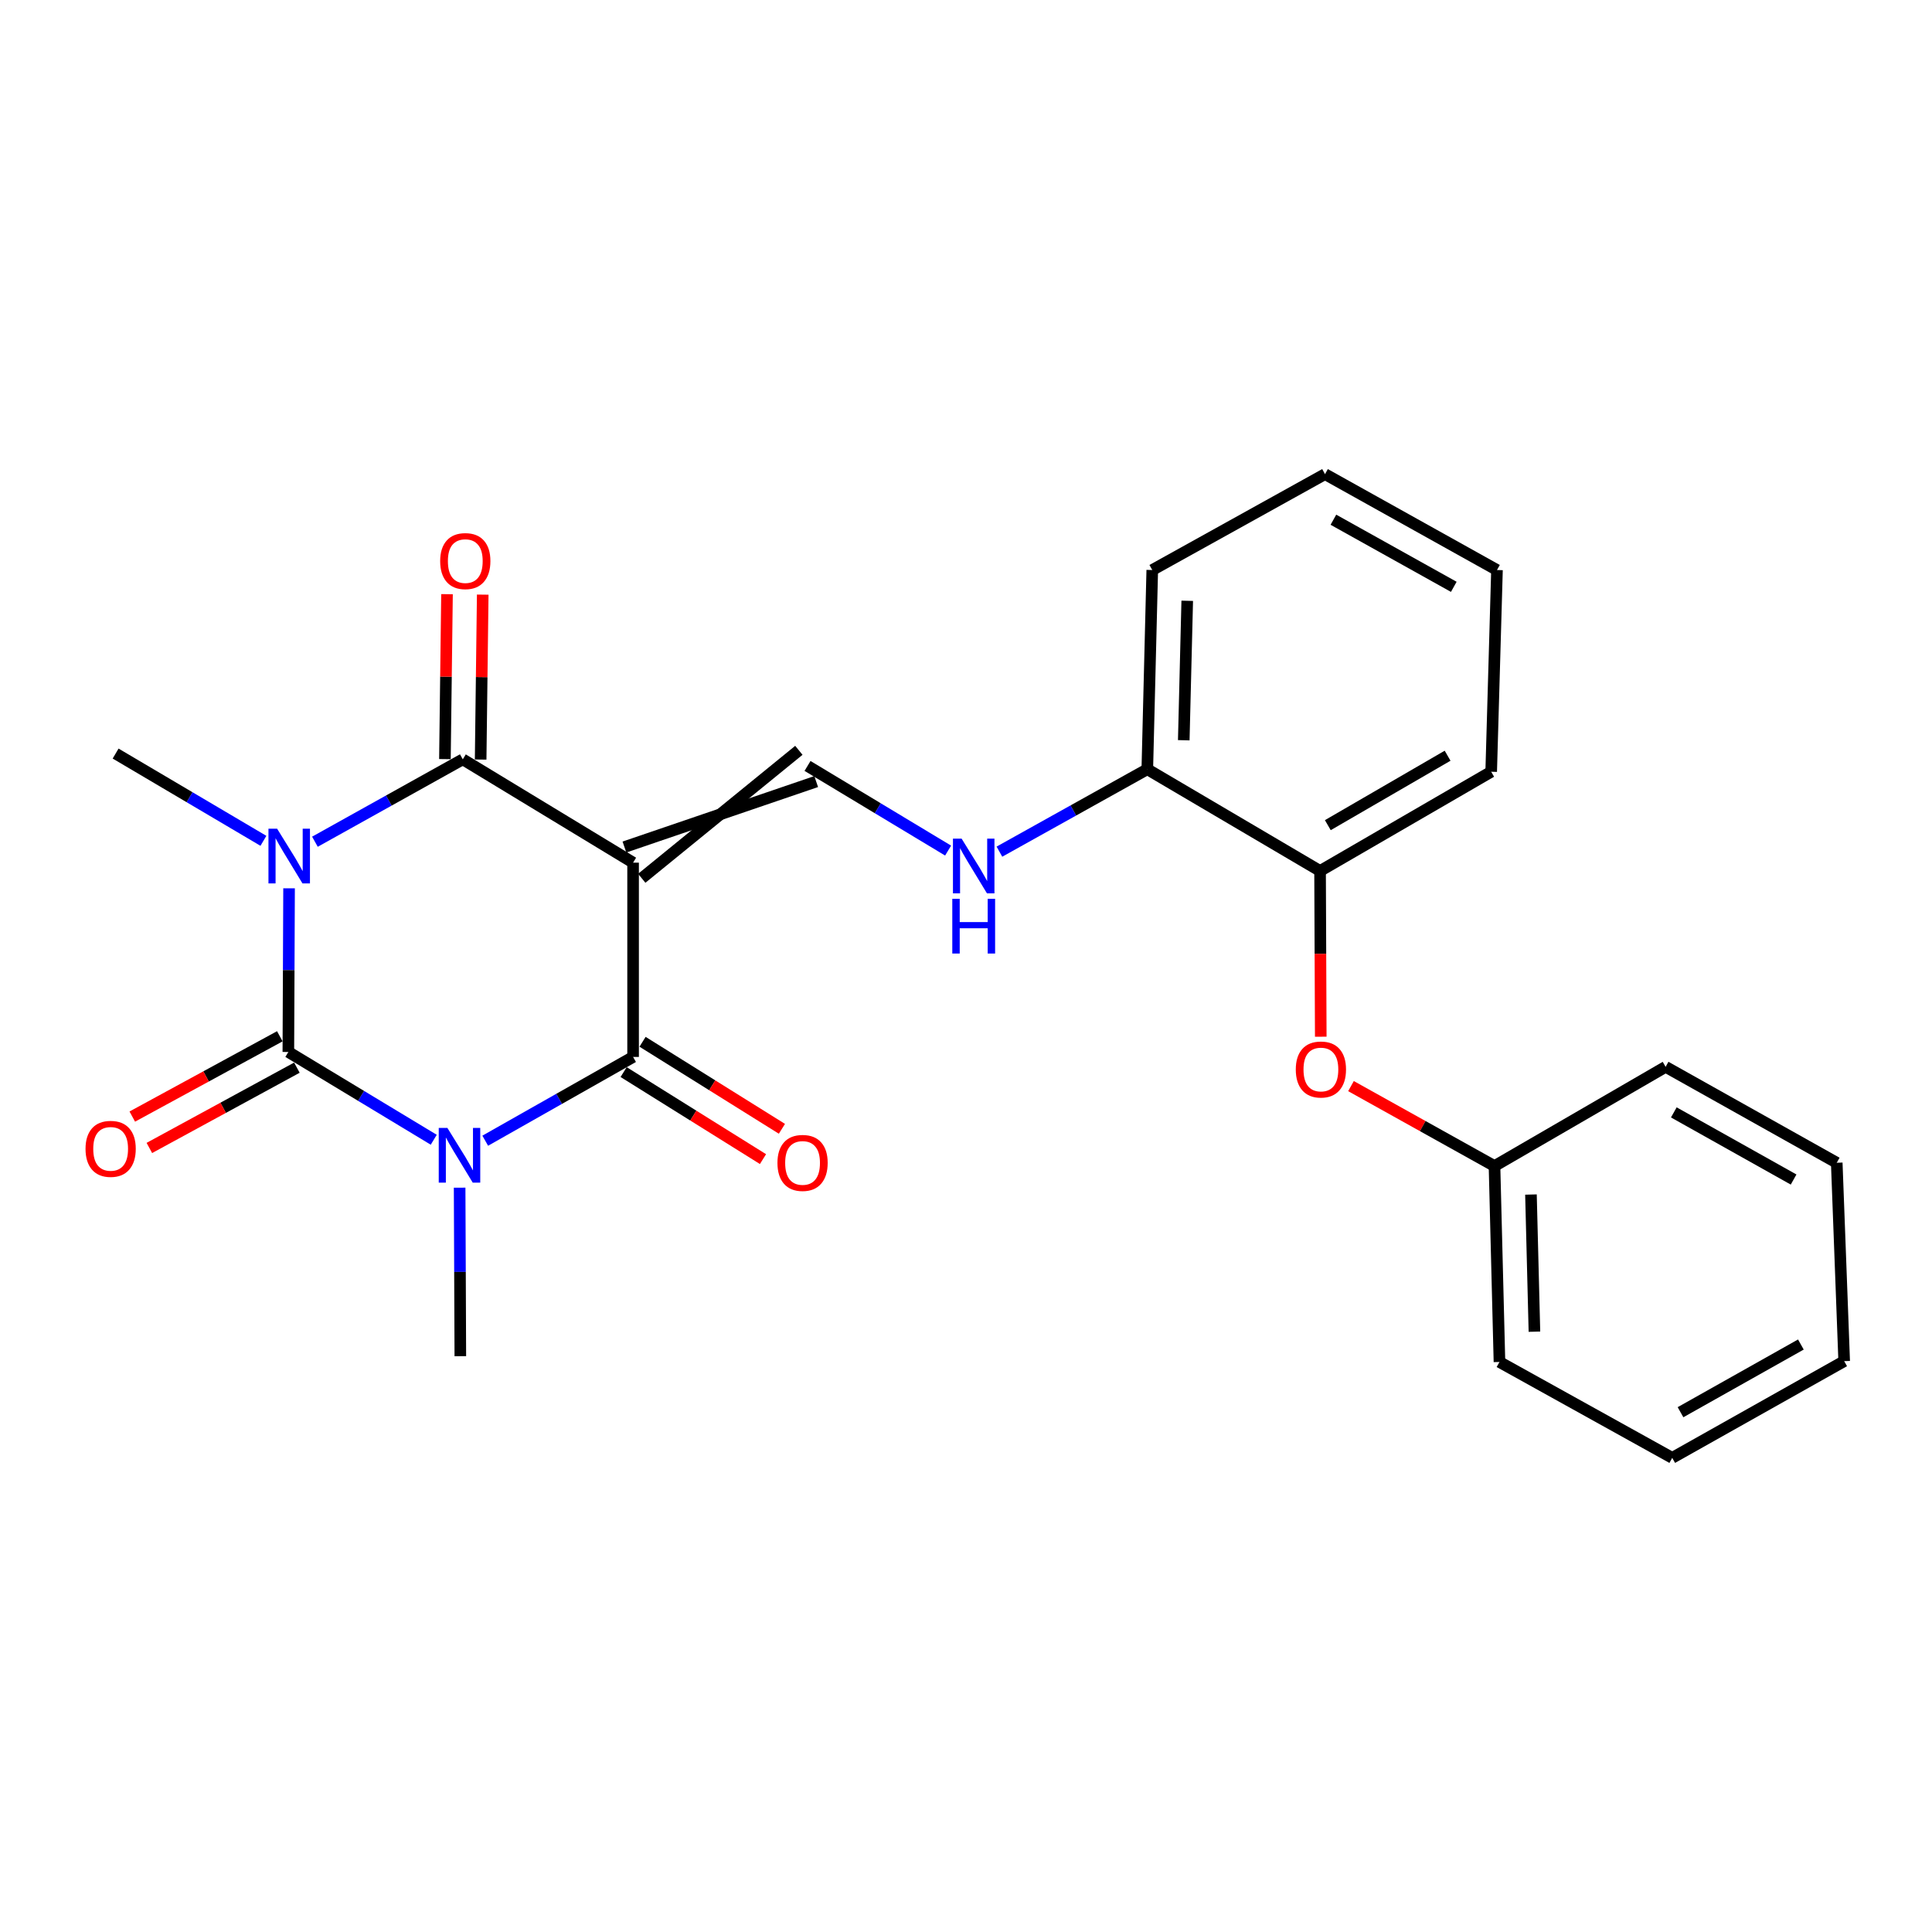 <?xml version='1.0' encoding='iso-8859-1'?>
<svg version='1.1' baseProfile='full'
              xmlns='http://www.w3.org/2000/svg'
                      xmlns:rdkit='http://www.rdkit.org/xml'
                      xmlns:xlink='http://www.w3.org/1999/xlink'
                  xml:space='preserve'
width='1000px' height='1000px' viewBox='0 0 1000 1000'>
<!-- END OF HEADER -->
<rect style='opacity:1.0;fill:#FFFFFF;stroke:none' width='1000' height='1000' x='0' y='0'> </rect>
<path class='bond-1' d='M 149.621,459.785 L 149.437,502.143' style='fill:none;fill-rule:evenodd;stroke:#0000FF;stroke-width:6px;stroke-linecap:butt;stroke-linejoin:miter;stroke-opacity:1' />
<path class='bond-1' d='M 149.437,502.143 L 149.252,544.501' style='fill:none;fill-rule:evenodd;stroke:#000000;stroke-width:6px;stroke-linecap:butt;stroke-linejoin:miter;stroke-opacity:1' />
<path class='bond-4' d='M 163.005,435.673 L 201.272,414.352' style='fill:none;fill-rule:evenodd;stroke:#0000FF;stroke-width:6px;stroke-linecap:butt;stroke-linejoin:miter;stroke-opacity:1' />
<path class='bond-4' d='M 201.272,414.352 L 239.538,393.031' style='fill:none;fill-rule:evenodd;stroke:#000000;stroke-width:6px;stroke-linecap:butt;stroke-linejoin:miter;stroke-opacity:1' />
<path class='bond-14' d='M 136.345,435.209 L 98.092,412.625' style='fill:none;fill-rule:evenodd;stroke:#0000FF;stroke-width:6px;stroke-linecap:butt;stroke-linejoin:miter;stroke-opacity:1' />
<path class='bond-14' d='M 98.092,412.625 L 59.839,390.042' style='fill:none;fill-rule:evenodd;stroke:#000000;stroke-width:6px;stroke-linecap:butt;stroke-linejoin:miter;stroke-opacity:1' />
<path class='bond-0' d='M 224.506,589.935 L 186.879,567.218' style='fill:none;fill-rule:evenodd;stroke:#0000FF;stroke-width:6px;stroke-linecap:butt;stroke-linejoin:miter;stroke-opacity:1' />
<path class='bond-0' d='M 186.879,567.218 L 149.252,544.501' style='fill:none;fill-rule:evenodd;stroke:#000000;stroke-width:6px;stroke-linecap:butt;stroke-linejoin:miter;stroke-opacity:1' />
<path class='bond-13' d='M 237.903,614.74 L 238.084,658.35' style='fill:none;fill-rule:evenodd;stroke:#0000FF;stroke-width:6px;stroke-linecap:butt;stroke-linejoin:miter;stroke-opacity:1' />
<path class='bond-13' d='M 238.084,658.35 L 238.265,701.96' style='fill:none;fill-rule:evenodd;stroke:#000000;stroke-width:6px;stroke-linecap:butt;stroke-linejoin:miter;stroke-opacity:1' />
<path class='bond-25' d='M 251.155,590.432 L 289.421,568.751' style='fill:none;fill-rule:evenodd;stroke:#0000FF;stroke-width:6px;stroke-linecap:butt;stroke-linejoin:miter;stroke-opacity:1' />
<path class='bond-25' d='M 289.421,568.751 L 327.688,547.069' style='fill:none;fill-rule:evenodd;stroke:#000000;stroke-width:6px;stroke-linecap:butt;stroke-linejoin:miter;stroke-opacity:1' />
<path class='bond-7' d='M 144.833,536.38 L 106.651,557.16' style='fill:none;fill-rule:evenodd;stroke:#000000;stroke-width:6px;stroke-linecap:butt;stroke-linejoin:miter;stroke-opacity:1' />
<path class='bond-7' d='M 106.651,557.16 L 68.469,577.939' style='fill:none;fill-rule:evenodd;stroke:#FF0000;stroke-width:6px;stroke-linecap:butt;stroke-linejoin:miter;stroke-opacity:1' />
<path class='bond-7' d='M 153.672,552.622 L 115.49,573.401' style='fill:none;fill-rule:evenodd;stroke:#000000;stroke-width:6px;stroke-linecap:butt;stroke-linejoin:miter;stroke-opacity:1' />
<path class='bond-7' d='M 115.49,573.401 L 77.308,594.181' style='fill:none;fill-rule:evenodd;stroke:#FF0000;stroke-width:6px;stroke-linecap:butt;stroke-linejoin:miter;stroke-opacity:1' />
<path class='bond-2' d='M 327.688,446.51 L 239.538,393.031' style='fill:none;fill-rule:evenodd;stroke:#000000;stroke-width:6px;stroke-linecap:butt;stroke-linejoin:miter;stroke-opacity:1' />
<path class='bond-3' d='M 327.688,446.51 L 327.688,547.069' style='fill:none;fill-rule:evenodd;stroke:#000000;stroke-width:6px;stroke-linecap:butt;stroke-linejoin:miter;stroke-opacity:1' />
<path class='bond-5' d='M 332.171,454.596 L 413.491,388.366' style='fill:none;fill-rule:evenodd;stroke:#000000;stroke-width:6px;stroke-linecap:butt;stroke-linejoin:miter;stroke-opacity:1' />
<path class='bond-5' d='M 323.205,438.425 L 422.457,404.537' style='fill:none;fill-rule:evenodd;stroke:#000000;stroke-width:6px;stroke-linecap:butt;stroke-linejoin:miter;stroke-opacity:1' />
<path class='bond-9' d='M 322.791,554.911 L 358.857,577.432' style='fill:none;fill-rule:evenodd;stroke:#000000;stroke-width:6px;stroke-linecap:butt;stroke-linejoin:miter;stroke-opacity:1' />
<path class='bond-9' d='M 358.857,577.432 L 394.924,599.953' style='fill:none;fill-rule:evenodd;stroke:#FF0000;stroke-width:6px;stroke-linecap:butt;stroke-linejoin:miter;stroke-opacity:1' />
<path class='bond-9' d='M 332.585,539.227 L 368.651,561.748' style='fill:none;fill-rule:evenodd;stroke:#000000;stroke-width:6px;stroke-linecap:butt;stroke-linejoin:miter;stroke-opacity:1' />
<path class='bond-9' d='M 368.651,561.748 L 404.718,584.269' style='fill:none;fill-rule:evenodd;stroke:#FF0000;stroke-width:6px;stroke-linecap:butt;stroke-linejoin:miter;stroke-opacity:1' />
<path class='bond-8' d='M 248.783,393.147 L 249.321,350.463' style='fill:none;fill-rule:evenodd;stroke:#000000;stroke-width:6px;stroke-linecap:butt;stroke-linejoin:miter;stroke-opacity:1' />
<path class='bond-8' d='M 249.321,350.463 L 249.859,307.779' style='fill:none;fill-rule:evenodd;stroke:#FF0000;stroke-width:6px;stroke-linecap:butt;stroke-linejoin:miter;stroke-opacity:1' />
<path class='bond-8' d='M 230.294,392.914 L 230.832,350.23' style='fill:none;fill-rule:evenodd;stroke:#000000;stroke-width:6px;stroke-linecap:butt;stroke-linejoin:miter;stroke-opacity:1' />
<path class='bond-8' d='M 230.832,350.23 L 231.37,307.546' style='fill:none;fill-rule:evenodd;stroke:#FF0000;stroke-width:6px;stroke-linecap:butt;stroke-linejoin:miter;stroke-opacity:1' />
<path class='bond-6' d='M 417.974,396.452 L 454.356,418.355' style='fill:none;fill-rule:evenodd;stroke:#000000;stroke-width:6px;stroke-linecap:butt;stroke-linejoin:miter;stroke-opacity:1' />
<path class='bond-6' d='M 454.356,418.355 L 490.737,440.259' style='fill:none;fill-rule:evenodd;stroke:#0000FF;stroke-width:6px;stroke-linecap:butt;stroke-linejoin:miter;stroke-opacity:1' />
<path class='bond-12' d='M 517.299,440.817 L 555.57,419.487' style='fill:none;fill-rule:evenodd;stroke:#0000FF;stroke-width:6px;stroke-linecap:butt;stroke-linejoin:miter;stroke-opacity:1' />
<path class='bond-12' d='M 555.57,419.487 L 593.842,398.157' style='fill:none;fill-rule:evenodd;stroke:#000000;stroke-width:6px;stroke-linecap:butt;stroke-linejoin:miter;stroke-opacity:1' />
<path class='bond-10' d='M 683.265,450.804 L 593.842,398.157' style='fill:none;fill-rule:evenodd;stroke:#000000;stroke-width:6px;stroke-linecap:butt;stroke-linejoin:miter;stroke-opacity:1' />
<path class='bond-11' d='M 683.265,450.804 L 683.446,493.703' style='fill:none;fill-rule:evenodd;stroke:#000000;stroke-width:6px;stroke-linecap:butt;stroke-linejoin:miter;stroke-opacity:1' />
<path class='bond-11' d='M 683.446,493.703 L 683.626,536.603' style='fill:none;fill-rule:evenodd;stroke:#FF0000;stroke-width:6px;stroke-linecap:butt;stroke-linejoin:miter;stroke-opacity:1' />
<path class='bond-16' d='M 683.265,450.804 L 771.836,399.451' style='fill:none;fill-rule:evenodd;stroke:#000000;stroke-width:6px;stroke-linecap:butt;stroke-linejoin:miter;stroke-opacity:1' />
<path class='bond-16' d='M 687.276,427.105 L 749.276,391.158' style='fill:none;fill-rule:evenodd;stroke:#000000;stroke-width:6px;stroke-linecap:butt;stroke-linejoin:miter;stroke-opacity:1' />
<path class='bond-15' d='M 699.268,562.165 L 736.41,582.856' style='fill:none;fill-rule:evenodd;stroke:#FF0000;stroke-width:6px;stroke-linecap:butt;stroke-linejoin:miter;stroke-opacity:1' />
<path class='bond-15' d='M 736.41,582.856 L 773.552,603.548' style='fill:none;fill-rule:evenodd;stroke:#000000;stroke-width:6px;stroke-linecap:butt;stroke-linejoin:miter;stroke-opacity:1' />
<path class='bond-17' d='M 593.842,398.157 L 596.41,295.04' style='fill:none;fill-rule:evenodd;stroke:#000000;stroke-width:6px;stroke-linecap:butt;stroke-linejoin:miter;stroke-opacity:1' />
<path class='bond-17' d='M 612.712,383.15 L 614.51,310.968' style='fill:none;fill-rule:evenodd;stroke:#000000;stroke-width:6px;stroke-linecap:butt;stroke-linejoin:miter;stroke-opacity:1' />
<path class='bond-18' d='M 773.552,603.548 L 776.12,704.96' style='fill:none;fill-rule:evenodd;stroke:#000000;stroke-width:6px;stroke-linecap:butt;stroke-linejoin:miter;stroke-opacity:1' />
<path class='bond-18' d='M 792.422,618.292 L 794.219,689.28' style='fill:none;fill-rule:evenodd;stroke:#000000;stroke-width:6px;stroke-linecap:butt;stroke-linejoin:miter;stroke-opacity:1' />
<path class='bond-19' d='M 773.552,603.548 L 862.122,552.195' style='fill:none;fill-rule:evenodd;stroke:#000000;stroke-width:6px;stroke-linecap:butt;stroke-linejoin:miter;stroke-opacity:1' />
<path class='bond-26' d='M 771.836,399.451 L 774.836,295.04' style='fill:none;fill-rule:evenodd;stroke:#000000;stroke-width:6px;stroke-linecap:butt;stroke-linejoin:miter;stroke-opacity:1' />
<path class='bond-21' d='M 596.41,295.04 L 685.823,245.413' style='fill:none;fill-rule:evenodd;stroke:#000000;stroke-width:6px;stroke-linecap:butt;stroke-linejoin:miter;stroke-opacity:1' />
<path class='bond-23' d='M 776.12,704.96 L 865.543,754.587' style='fill:none;fill-rule:evenodd;stroke:#000000;stroke-width:6px;stroke-linecap:butt;stroke-linejoin:miter;stroke-opacity:1' />
<path class='bond-22' d='M 862.122,552.195 L 950.693,601.843' style='fill:none;fill-rule:evenodd;stroke:#000000;stroke-width:6px;stroke-linecap:butt;stroke-linejoin:miter;stroke-opacity:1' />
<path class='bond-22' d='M 866.367,575.772 L 928.366,610.525' style='fill:none;fill-rule:evenodd;stroke:#000000;stroke-width:6px;stroke-linecap:butt;stroke-linejoin:miter;stroke-opacity:1' />
<path class='bond-20' d='M 774.836,295.04 L 685.823,245.413' style='fill:none;fill-rule:evenodd;stroke:#000000;stroke-width:6px;stroke-linecap:butt;stroke-linejoin:miter;stroke-opacity:1' />
<path class='bond-20' d='M 752.48,303.746 L 690.171,269.007' style='fill:none;fill-rule:evenodd;stroke:#000000;stroke-width:6px;stroke-linecap:butt;stroke-linejoin:miter;stroke-opacity:1' />
<path class='bond-24' d='M 950.693,601.843 L 954.545,704.528' style='fill:none;fill-rule:evenodd;stroke:#000000;stroke-width:6px;stroke-linecap:butt;stroke-linejoin:miter;stroke-opacity:1' />
<path class='bond-27' d='M 865.543,754.587 L 954.545,704.528' style='fill:none;fill-rule:evenodd;stroke:#000000;stroke-width:6px;stroke-linecap:butt;stroke-linejoin:miter;stroke-opacity:1' />
<path class='bond-27' d='M 869.829,730.962 L 932.131,695.921' style='fill:none;fill-rule:evenodd;stroke:#000000;stroke-width:6px;stroke-linecap:butt;stroke-linejoin:miter;stroke-opacity:1' />
<path  class='atom-0' d='M 143.434 428.93
L 152.714 443.93
Q 153.634 445.41, 155.114 448.09
Q 156.594 450.77, 156.674 450.93
L 156.674 428.93
L 160.434 428.93
L 160.434 457.25
L 156.554 457.25
L 146.594 440.85
Q 145.434 438.93, 144.194 436.73
Q 142.994 434.53, 142.634 433.85
L 142.634 457.25
L 138.954 457.25
L 138.954 428.93
L 143.434 428.93
' fill='#0000FF'/>
<path  class='atom-1' d='M 231.573 583.821
L 240.853 598.821
Q 241.773 600.301, 243.253 602.981
Q 244.733 605.661, 244.813 605.821
L 244.813 583.821
L 248.573 583.821
L 248.573 612.141
L 244.693 612.141
L 234.733 595.741
Q 233.573 593.821, 232.333 591.621
Q 231.133 589.421, 230.773 588.741
L 230.773 612.141
L 227.093 612.141
L 227.093 583.821
L 231.573 583.821
' fill='#0000FF'/>
<path  class='atom-7' d='M 497.727 434.076
L 507.007 449.076
Q 507.927 450.556, 509.407 453.236
Q 510.887 455.916, 510.967 456.076
L 510.967 434.076
L 514.727 434.076
L 514.727 462.396
L 510.847 462.396
L 500.887 445.996
Q 499.727 444.076, 498.487 441.876
Q 497.287 439.676, 496.927 438.996
L 496.927 462.396
L 493.247 462.396
L 493.247 434.076
L 497.727 434.076
' fill='#0000FF'/>
<path  class='atom-7' d='M 492.907 465.228
L 496.747 465.228
L 496.747 477.268
L 511.227 477.268
L 511.227 465.228
L 515.067 465.228
L 515.067 493.548
L 511.227 493.548
L 511.227 480.468
L 496.747 480.468
L 496.747 493.548
L 492.907 493.548
L 492.907 465.228
' fill='#0000FF'/>
<path  class='atom-8' d='M 44.271 594.64
Q 44.271 587.84, 47.631 584.04
Q 50.991 580.24, 57.271 580.24
Q 63.551 580.24, 66.911 584.04
Q 70.271 587.84, 70.271 594.64
Q 70.271 601.52, 66.871 605.44
Q 63.471 609.32, 57.271 609.32
Q 51.031 609.32, 47.631 605.44
Q 44.271 601.56, 44.271 594.64
M 57.271 606.12
Q 61.591 606.12, 63.911 603.24
Q 66.271 600.32, 66.271 594.64
Q 66.271 589.08, 63.911 586.28
Q 61.591 583.44, 57.271 583.44
Q 52.951 583.44, 50.591 586.24
Q 48.271 589.04, 48.271 594.64
Q 48.271 600.36, 50.591 603.24
Q 52.951 606.12, 57.271 606.12
' fill='#FF0000'/>
<path  class='atom-9' d='M 227.833 290.415
Q 227.833 283.615, 231.193 279.815
Q 234.553 276.015, 240.833 276.015
Q 247.113 276.015, 250.473 279.815
Q 253.833 283.615, 253.833 290.415
Q 253.833 297.295, 250.433 301.215
Q 247.033 305.095, 240.833 305.095
Q 234.593 305.095, 231.193 301.215
Q 227.833 297.335, 227.833 290.415
M 240.833 301.895
Q 245.153 301.895, 247.473 299.015
Q 249.833 296.095, 249.833 290.415
Q 249.833 284.855, 247.473 282.055
Q 245.153 279.215, 240.833 279.215
Q 236.513 279.215, 234.153 282.015
Q 231.833 284.815, 231.833 290.415
Q 231.833 296.135, 234.153 299.015
Q 236.513 301.895, 240.833 301.895
' fill='#FF0000'/>
<path  class='atom-10' d='M 402.406 601.923
Q 402.406 595.123, 405.766 591.323
Q 409.126 587.523, 415.406 587.523
Q 421.686 587.523, 425.046 591.323
Q 428.406 595.123, 428.406 601.923
Q 428.406 608.803, 425.006 612.723
Q 421.606 616.603, 415.406 616.603
Q 409.166 616.603, 405.766 612.723
Q 402.406 608.843, 402.406 601.923
M 415.406 613.403
Q 419.726 613.403, 422.046 610.523
Q 424.406 607.603, 424.406 601.923
Q 424.406 596.363, 422.046 593.563
Q 419.726 590.723, 415.406 590.723
Q 411.086 590.723, 408.726 593.523
Q 406.406 596.323, 406.406 601.923
Q 406.406 607.643, 408.726 610.523
Q 411.086 613.403, 415.406 613.403
' fill='#FF0000'/>
<path  class='atom-12' d='M 670.697 553.57
Q 670.697 546.77, 674.057 542.97
Q 677.417 539.17, 683.697 539.17
Q 689.977 539.17, 693.337 542.97
Q 696.697 546.77, 696.697 553.57
Q 696.697 560.45, 693.297 564.37
Q 689.897 568.25, 683.697 568.25
Q 677.457 568.25, 674.057 564.37
Q 670.697 560.49, 670.697 553.57
M 683.697 565.05
Q 688.017 565.05, 690.337 562.17
Q 692.697 559.25, 692.697 553.57
Q 692.697 548.01, 690.337 545.21
Q 688.017 542.37, 683.697 542.37
Q 679.377 542.37, 677.017 545.17
Q 674.697 547.97, 674.697 553.57
Q 674.697 559.29, 677.017 562.17
Q 679.377 565.05, 683.697 565.05
' fill='#FF0000'/>
</svg>
